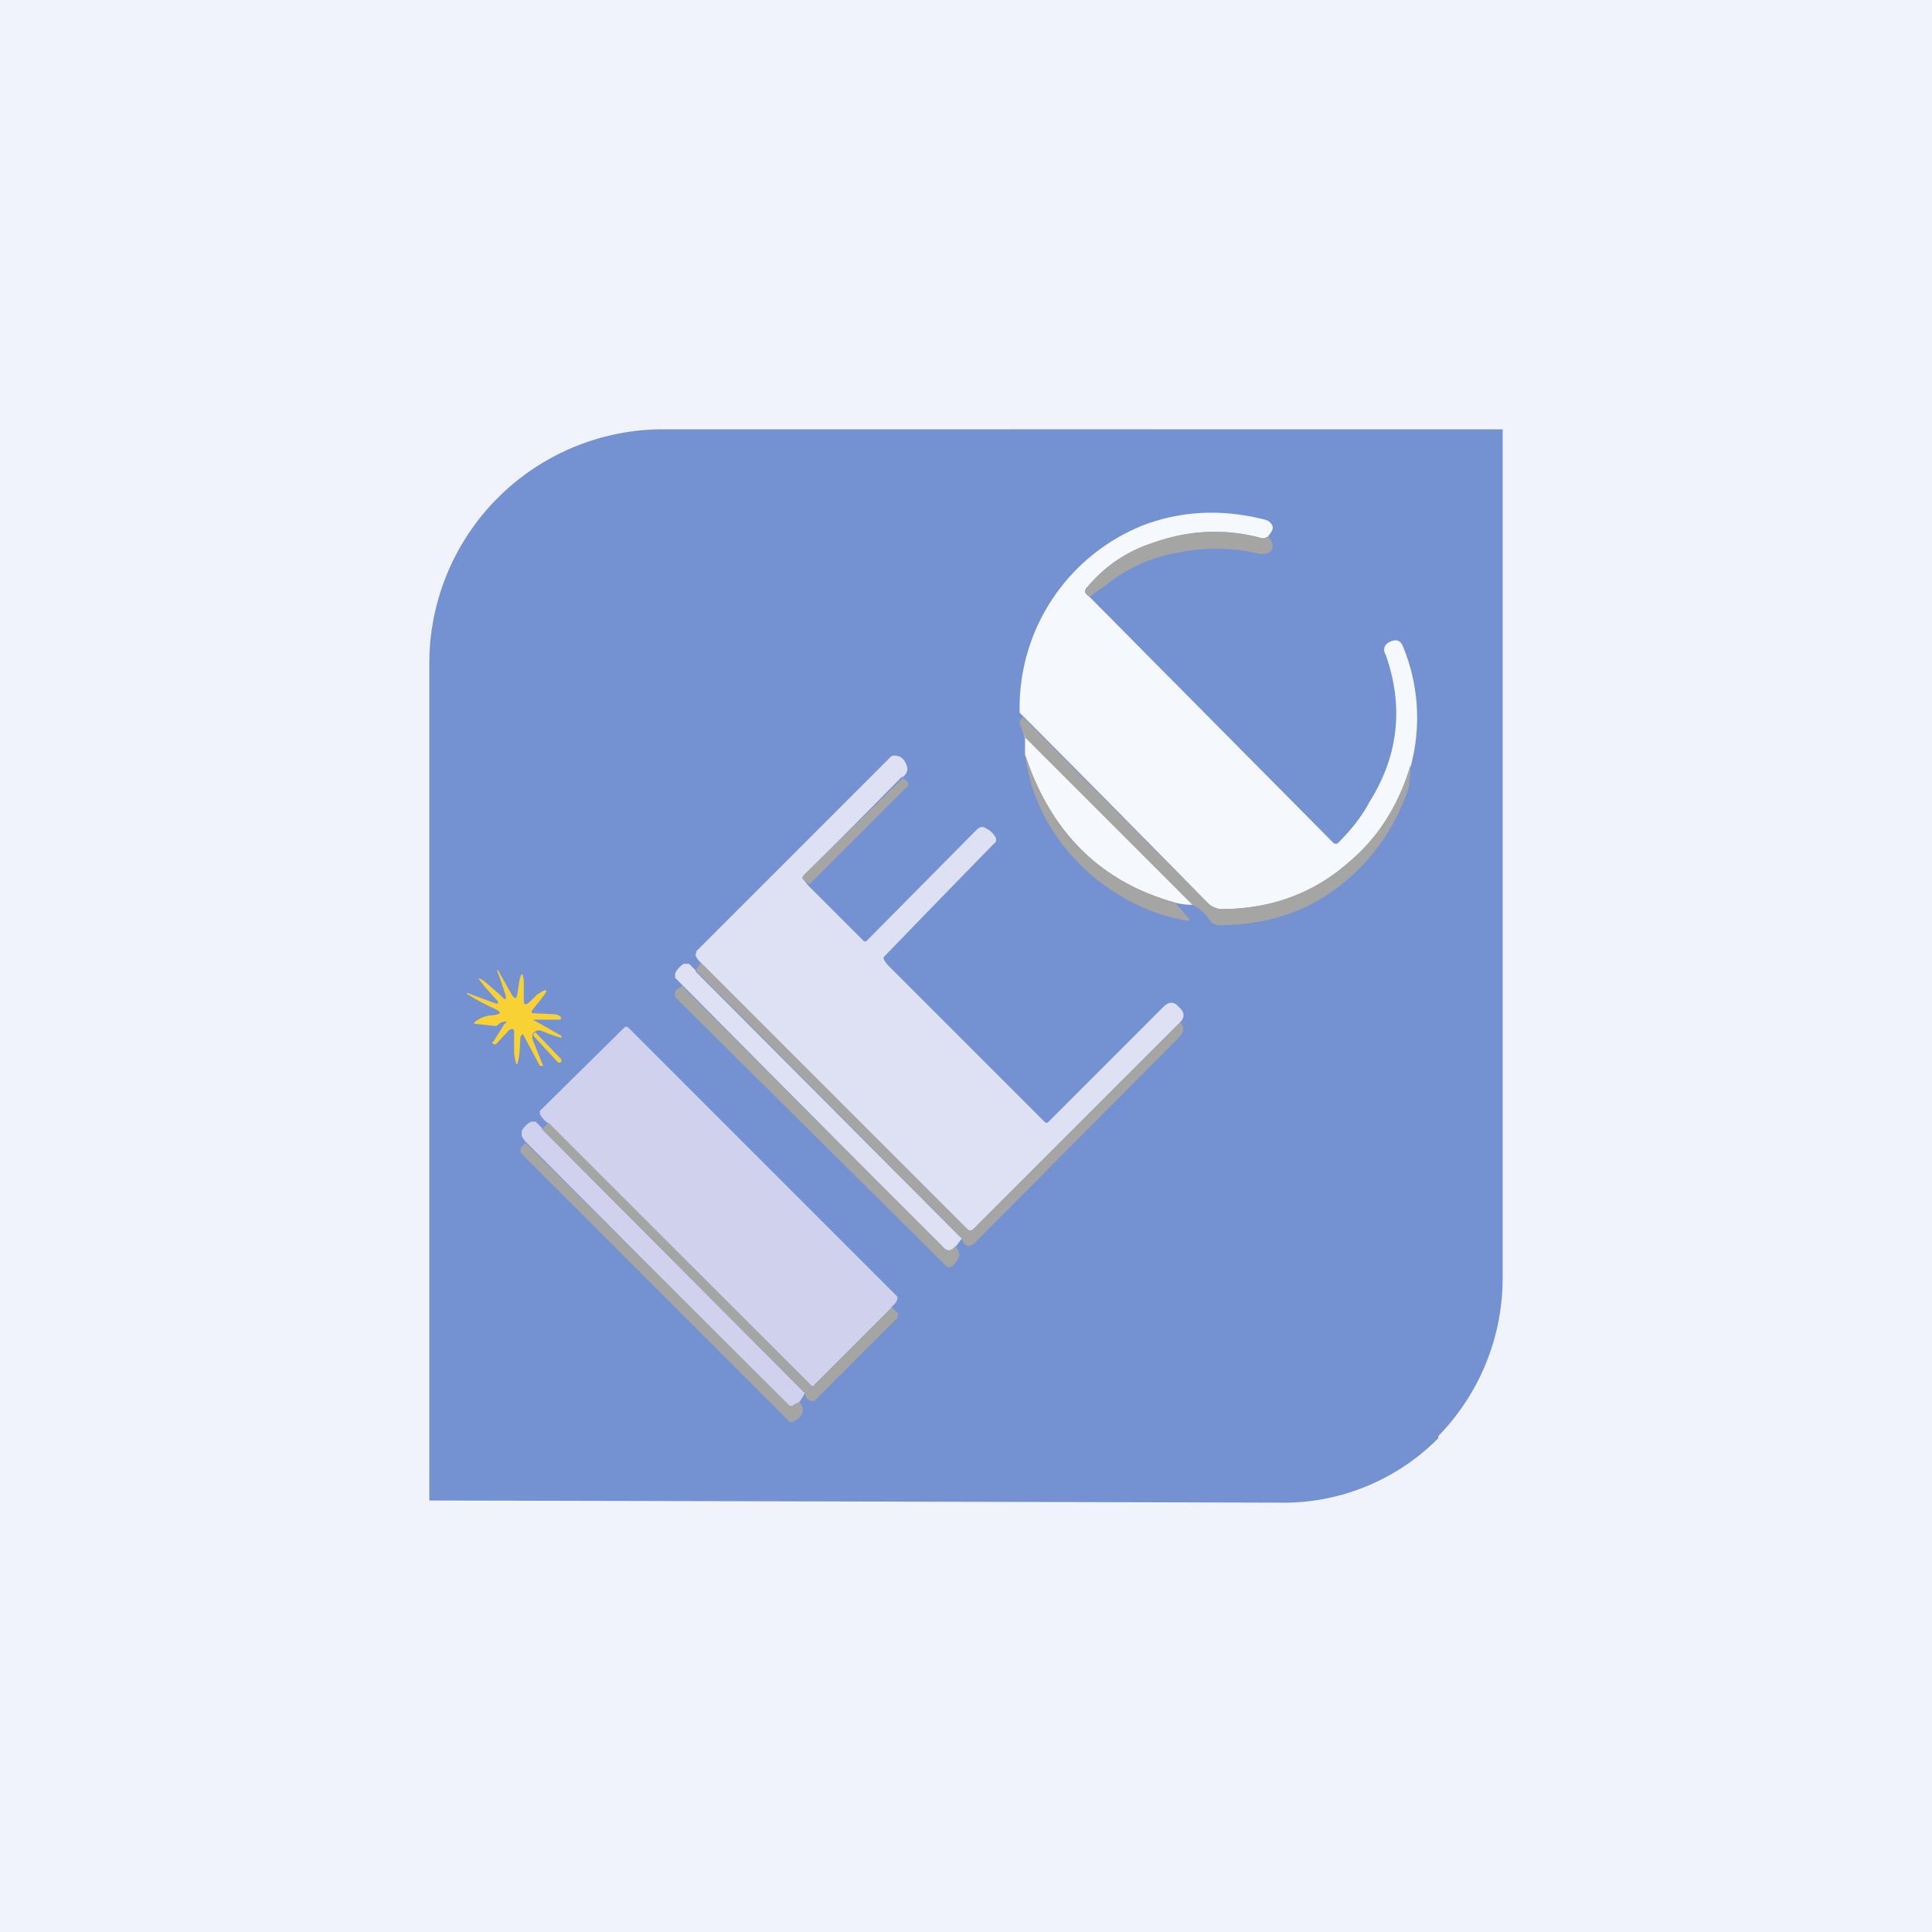 <!-- by TradingView --><svg width="18" height="18" viewBox="0 0 18 18" xmlns="http://www.w3.org/2000/svg"><path fill="#F0F3FA" d="M0 0h18v18H0z"/><path d="M13.4 13.4a2.03 2.03 0 0 1-1.48.6A9800.58 9800.58 0 0 0 4 13.98V6.15A2.18 2.18 0 0 1 6.14 4 17764.2 17764.2 0 0 1 14 4v7.9a2.11 2.11 0 0 1-.6 1.48Z" fill="#7492D2"/><path d="M11.82 5a.08.08 0 0 1-.08.01 1.65 1.65 0 0 0-1 .05c-.25.08-.45.22-.61.41-.02.02-.02.03-.02.05l.04.04 2.28 2.3h.03c.12-.12.22-.24.3-.39.27-.43.32-.89.15-1.37-.03-.05-.01-.1.04-.12.06-.03.1-.01.12.04a1.74 1.74 0 0 1-.5 2.01c-.33.3-.73.44-1.2.44a.16.16 0 0 1-.12-.06A322.5 322.5 0 0 0 9.5 6.64a1.83 1.83 0 0 1 1.16-1.75c.35-.13.72-.15 1.12-.05.04.01.06.03.07.05.02.03 0 .06-.03.1Z" fill="#F5F8FC"/><path d="M11.82 5c.05.07.05.12 0 .15-.03.01-.07.02-.13 0a1.74 1.74 0 0 0-.72 0c-.24.04-.46.14-.65.29l-.17.12a.1.1 0 0 1-.04-.04c0-.02 0-.03.02-.05.16-.19.36-.33.6-.41.34-.12.67-.14 1.01-.05.03.01.06 0 .08-.02ZM9.53 6.68l1.72 1.73c.04.04.08.05.12.06.47 0 .87-.15 1.2-.44.27-.23.46-.53.57-.9v.09l-.01.04v.06a1.9 1.9 0 0 1-.38.68c-.37.42-.83.62-1.4.62a.1.1 0 0 1-.08-.05.41.41 0 0 0-.16-.14L9.54 6.86a.47.47 0 0 0-.03-.09c-.02-.04-.01-.06.02-.09Z" fill="#A5A5A3"/><path d="m9.54 6.86 1.57 1.57c-.03 0-.09 0-.16-.02-.69-.19-1.16-.65-1.4-1.38v-.17Z" fill="#F5F8FC"/><path d="m8.4 7.24-.9.91c-.03.02-.03.03-.01.05l.04.05.52.52h.02l1.04-1.05c.03-.02.05-.02.08 0 .04.02.07.05.09.09v.03a252.06 252.06 0 0 0-1.04 1.07c-.02.02 0 .04.03.08l1.47 1.47h.02l1.08-1.08c.05-.05.1-.05.14 0 .06.05.06.1.01.15l-1.92 1.92c-.02.02-.04.02-.06 0L6.53 8.97a.21.21 0 0 1-.05-.07l.01-.04 1.8-1.8a.05.05 0 0 1 .04-.02c.07 0 .1.04.12.1.01.03 0 .07-.04.1Z" fill="#DEE1F3"/><path d="m10.95 8.41.13.15v.01l-.01.01c-.32-.05-.62-.2-.87-.4-.37-.31-.59-.7-.65-1.15.24.73.71 1.19 1.4 1.38ZM8.4 7.24l.04.03c.03.02.03.05 0 .07l-.9.9-.05-.04c-.02-.02-.01-.03 0-.05l.92-.9ZM11 9.53c.04.04.03.1-.03.15L9.1 11.56c-.06.07-.11.06-.14-.02l-2.48-2.5.05-.07 2.48 2.48c.02.02.04.02.06 0l1.92-1.92Z" fill="#A5A5A3"/><path d="m6.48 9.05 2.48 2.49-.06.08c-.04.04-.08.04-.12 0L6.35 9.17l-.06-.06v-.04a.21.21 0 0 1 .08-.09h.05l.06.06Z" fill="#DEE1F3"/><path d="m4.85 9.65-.01.16c-.02.14-.03.14-.05 0v-.19c0-.04-.02-.04-.05-.02l-.12.13H4.6c-.01-.01-.02-.02 0-.03l.1-.16c.03-.02.02-.03 0-.02a.07.07 0 0 0-.05.02l-.03.02-.18-.02c-.03 0-.03-.01 0-.03.04-.03.1-.05.14-.05.1-.01.1-.03.01-.07a2.37 2.37 0 0 1-.24-.13v-.01l.27.1h.02v-.02a2.9 2.9 0 0 1-.15-.17c-.04-.05-.04-.06.02-.02l.15.13c.05.06.07.05.04-.03a3.36 3.36 0 0 0-.07-.2h.01l.13.23c.03.04.04.04.05-.01l.02-.13c.02-.07.03-.07.04 0v.18c0 .05.01.06.05.03l.07-.07c.1-.07.12-.06.04.04l-.08.1c-.01.02-.01.03.01.03l.2.01a.1.1 0 0 1 .06.03l-.01.02h-.22c-.04 0-.04 0 0 .02l.23.13v.02a1.6 1.6 0 0 1-.17-.06c-.03-.01-.05-.02-.07 0 0 0-.02 0-.03.03v.04l.1.25h-.03l-.15-.28c-.01-.02-.02-.02-.02 0Z" fill="#F8D234"/><path d="m6.35 9.18 2.43 2.43c.04.05.08.05.12 0 .05.05.05.1-.01.17-.03.03-.06.04-.09 0L6.3 9.3a.06.06 0 0 1-.01-.05c0-.02.01-.03.03-.04l.03-.02Z" fill="#A5A5A3"/><path d="m8.31 12.18-.72.72c-.01.02-.03.02-.04 0L5.1 10.46a.26.26 0 0 1-.07-.08v-.03l.78-.77c.02-.02.03-.02.05 0l2.5 2.5v.03a.18.18 0 0 1-.06.07Z" fill="#CFD1ED"/><path d="m4.98 9.62-.01.01v.02l.23.25h.02l.01-.01v-.02l-.24-.25h-.01Z" fill="#F8D234"/><path d="m5.05 10.52 2.45 2.46-.05.08a.16.16 0 0 1-.06.04h-.04L4.9 10.64a.2.2 0 0 1-.04-.06v-.04a.19.19 0 0 1 .09-.09h.04l.06.06Z" fill="#CFD1ED"/><path d="m8.31 12.18.06.06-.01.04-.77.77a.04.04 0 0 1-.03 0c-.03 0-.05-.02-.06-.07l-2.45-2.46.06-.06 2.44 2.44c.01.02.03.02.04 0l.72-.72ZM7.45 13.06c.05.07.04.13-.05.18-.02.02-.04.01-.05 0l-2.49-2.49a.05.05 0 0 1-.01-.04c0-.02.02-.04.05-.06l2.45 2.44c.01.01.03.02.04 0l.06-.03Z" fill="#A5A5A3"/></svg>